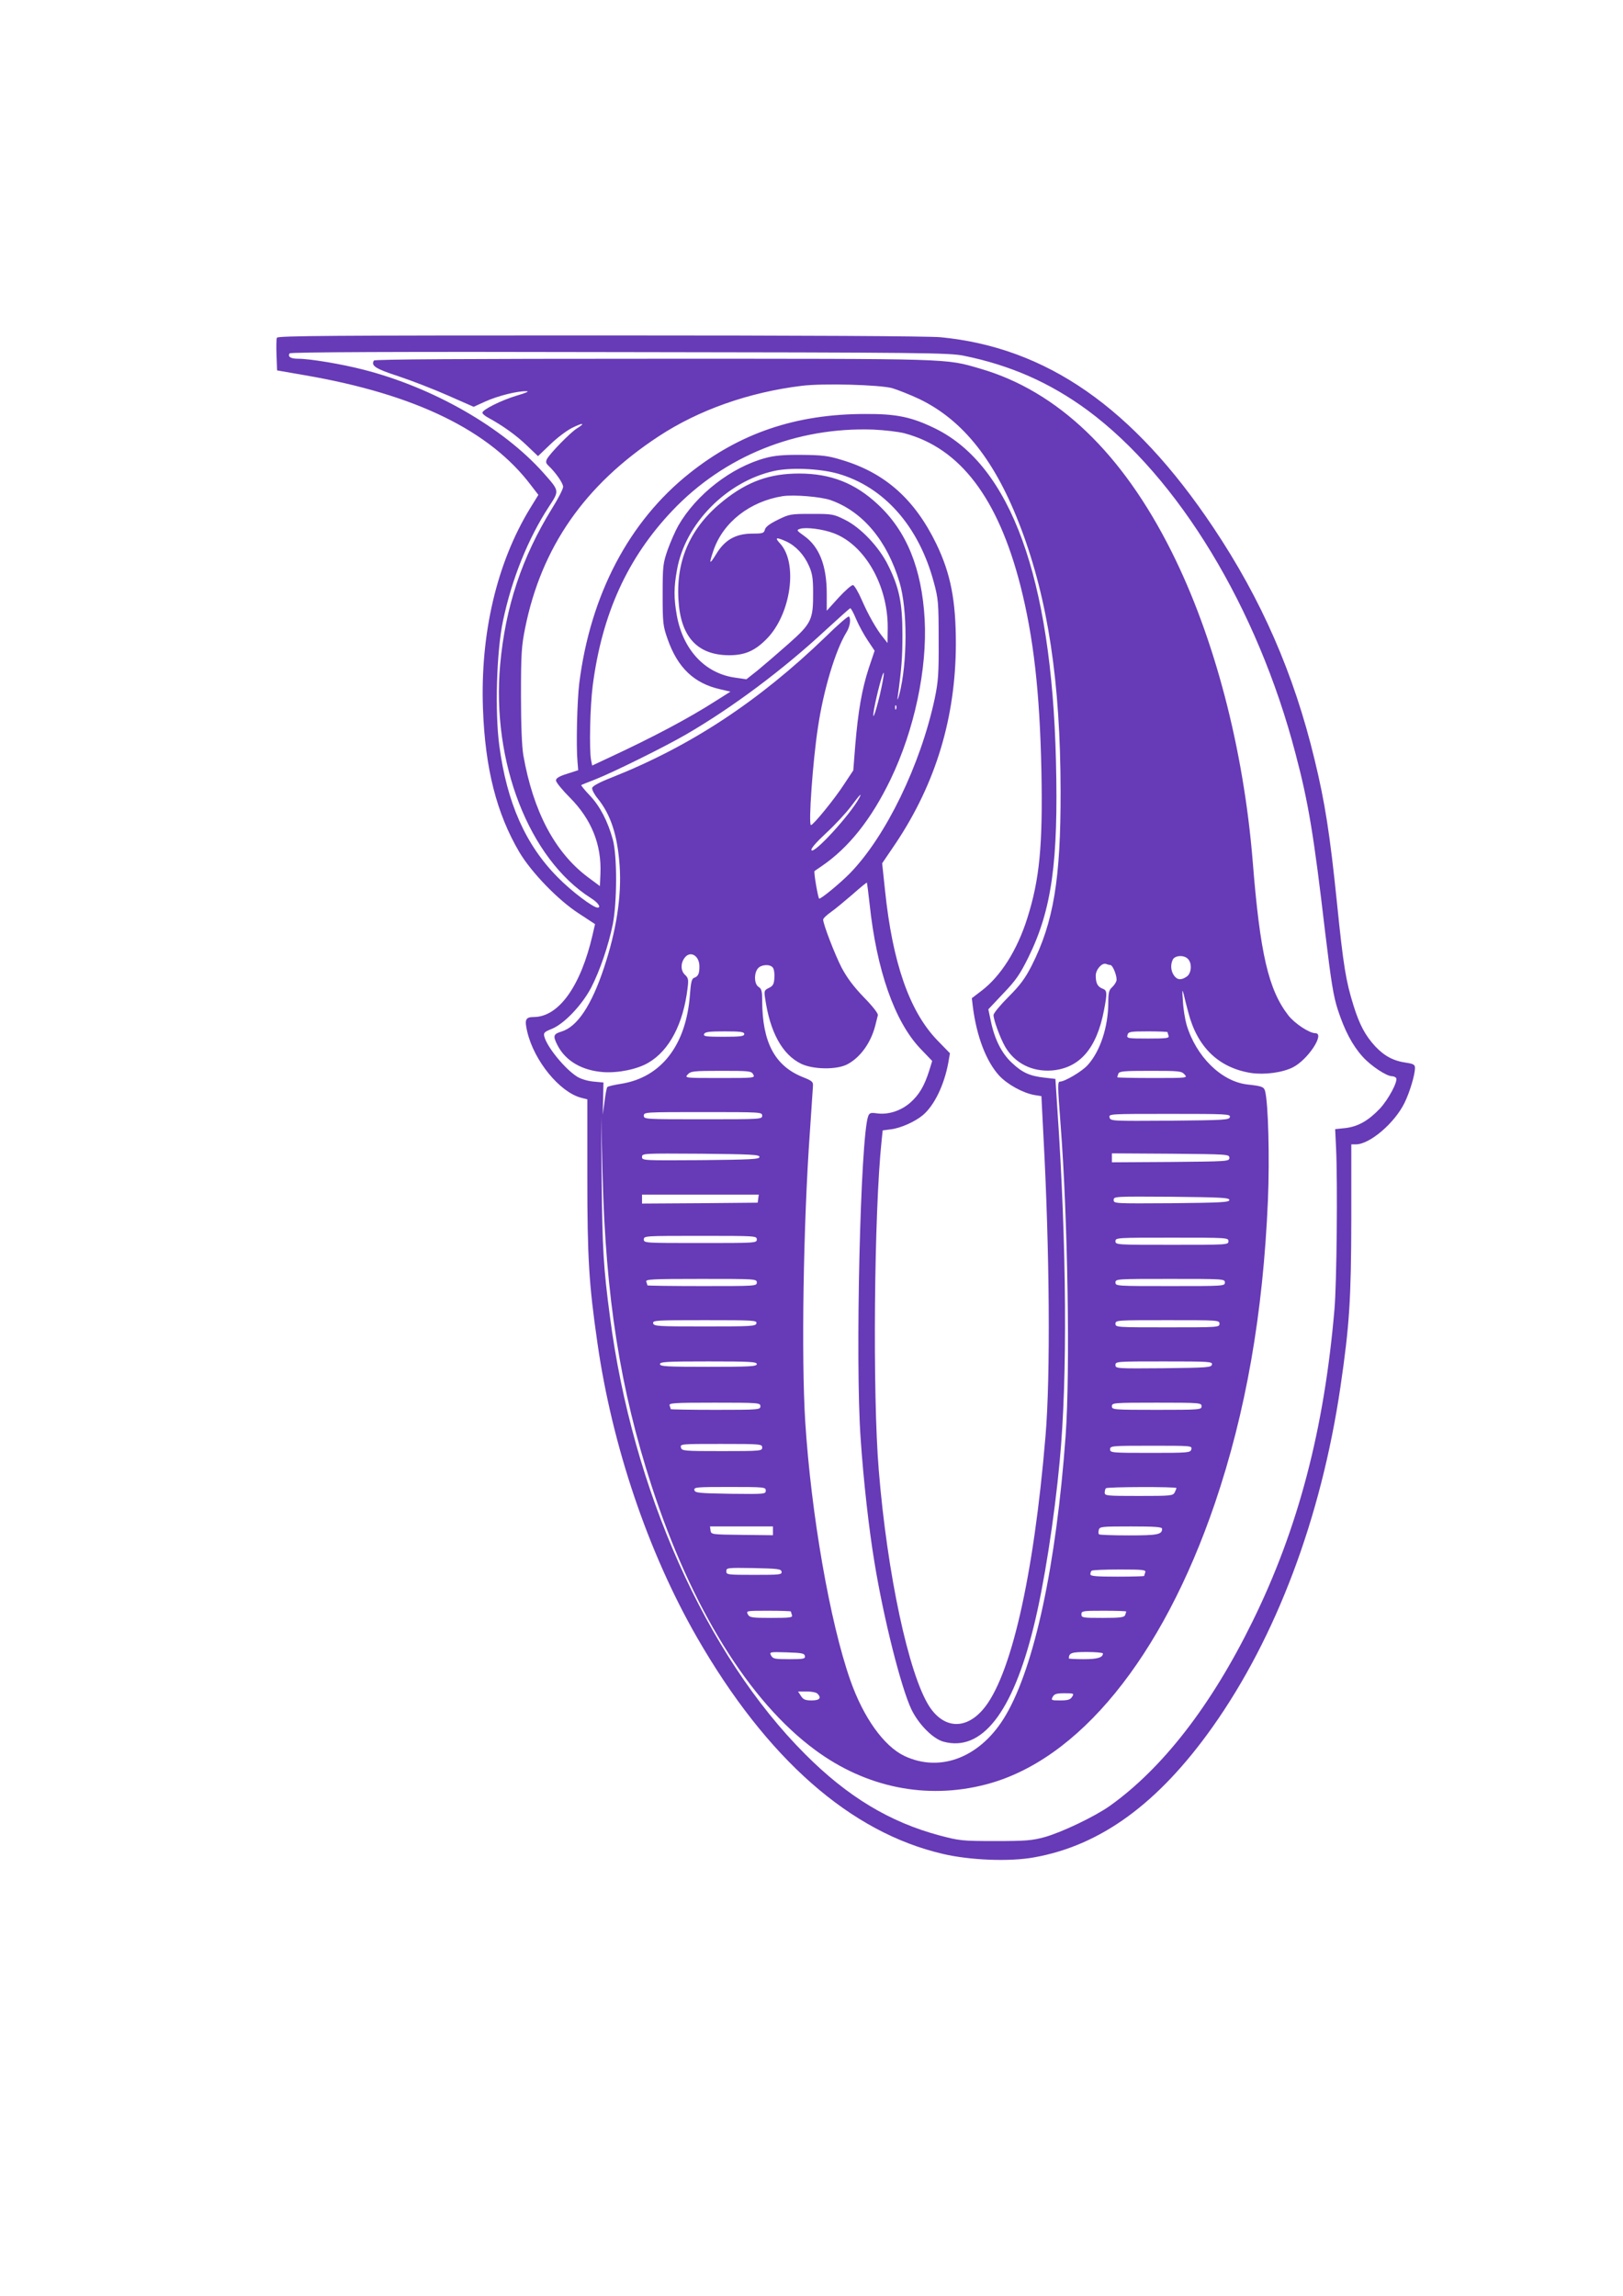 <?xml version="1.0" standalone="no"?>
<!DOCTYPE svg PUBLIC "-//W3C//DTD SVG 20010904//EN"
 "http://www.w3.org/TR/2001/REC-SVG-20010904/DTD/svg10.dtd">
<svg version="1.0" xmlns="http://www.w3.org/2000/svg"
 width="905pt" height="1280pt" viewBox="0 0 905 1280"
 preserveAspectRatio="xMidYMid meet">
<g transform="translate(0,1280) scale(0.1,-0.1)"
fill="#673ab7" stroke="none">
<path d="M1544 10917 c-3 -8 -4 -52 -2 -98 l3 -84 155 -27 c616 -106 1031
-308 1262 -615 l40 -52 -48 -78 c-184 -303 -276 -695 -261 -1113 12 -335 76
-585 203 -801 68 -114 217 -268 332 -342 l90 -59 -14 -61 c-66 -285 -188 -456
-327 -457 -47 0 -53 -14 -37 -82 38 -162 180 -336 300 -368 l35 -9 0 -433 c0
-453 9 -597 56 -923 82 -575 282 -1167 554 -1641 390 -679 856 -1090 1374
-1210 150 -35 371 -44 507 -19 371 66 692 300 994 725 356 502 606 1165 714
1895 51 348 60 490 61 937 l0 418 25 0 c78 0 217 119 272 232 29 59 58 156 58
194 0 18 -8 23 -47 29 -73 10 -123 37 -175 92 -55 60 -87 119 -121 228 -42
135 -56 217 -92 572 -39 381 -67 561 -125 799 -115 478 -296 892 -565 1294
-446 667 -929 1003 -1521 1060 -70 6 -740 10 -1902 10 -1485 0 -1794 -2 -1798
-13z m3829 -100 c261 -53 481 -150 691 -304 507 -375 948 -1102 1160 -1915 72
-272 102 -454 165 -994 34 -281 46 -357 71 -434 38 -116 81 -198 139 -262 45
-50 132 -108 163 -108 9 0 20 -5 23 -10 11 -18 -42 -118 -91 -171 -64 -67
-122 -100 -192 -108 l-57 -6 5 -105 c9 -192 4 -753 -9 -900 -57 -668 -202
-1222 -457 -1740 -230 -469 -502 -819 -797 -1029 -84 -59 -266 -146 -362 -173
-70 -19 -104 -22 -275 -22 -186 0 -200 2 -310 31 -278 74 -514 216 -750 453
-552 551 -964 1475 -1089 2440 -36 271 -42 377 -46 750 l-3 365 8 -325 c17
-678 98 -1196 274 -1736 221 -678 543 -1199 911 -1470 284 -210 621 -278 950
-193 518 133 985 706 1279 1567 173 509 269 1057 296 1690 10 235 2 544 -16
610 -7 23 -17 27 -99 36 -145 17 -286 156 -339 334 -8 29 -18 88 -20 130 -5
65 -4 71 5 37 5 -22 16 -67 25 -99 50 -194 169 -309 350 -338 76 -11 175 2
234 32 84 43 180 190 124 190 -33 0 -115 54 -150 99 -111 143 -158 344 -199
861 -51 626 -213 1247 -452 1724 -275 550 -636 896 -1068 1021 -197 57 -138
55 -1822 55 -1033 0 -1554 -3 -1558 -10 -18 -29 9 -46 138 -88 72 -24 196 -72
275 -107 l143 -63 66 30 c69 31 176 58 228 57 19 0 0 -9 -55 -25 -86 -26 -190
-78 -190 -95 0 -6 14 -18 31 -27 83 -45 159 -100 216 -155 l63 -60 68 65 c37
36 91 77 121 92 61 31 79 29 27 -3 -36 -23 -148 -137 -166 -170 -8 -16 -6 -24
9 -38 40 -38 81 -97 81 -117 0 -12 -28 -67 -62 -121 -168 -272 -260 -549 -289
-870 -49 -544 161 -1083 506 -1302 40 -25 59 -53 37 -53 -25 0 -148 93 -222
169 -180 181 -284 417 -326 735 -25 188 -15 529 21 696 49 233 140 458 255
634 60 92 61 87 -31 191 -224 251 -611 474 -1002 574 -120 31 -298 61 -365 61
-41 0 -59 11 -47 30 4 7 597 10 1838 7 1703 -2 1838 -4 1920 -20z m-398 -181
c33 -10 101 -37 152 -61 246 -119 425 -347 566 -720 151 -400 220 -858 221
-1465 1 -492 -39 -732 -162 -975 -36 -70 -64 -108 -129 -173 -46 -46 -83 -91
-83 -101 0 -28 38 -130 65 -177 54 -92 150 -140 260 -132 155 13 250 122 291
336 19 99 18 111 -10 121 -26 11 -36 30 -36 72 0 34 35 73 57 65 8 -3 19 -6
24 -6 15 0 41 -69 34 -89 -3 -10 -14 -26 -25 -36 -16 -14 -20 -31 -20 -82 0
-137 -45 -274 -115 -351 -31 -35 -128 -92 -154 -92 -14 0 -14 -18 3 -240 40
-513 54 -1377 28 -1735 -52 -717 -173 -1283 -333 -1556 -136 -234 -363 -325
-567 -228 -114 55 -228 214 -301 423 -113 322 -218 923 -251 1441 -22 354 -11
1096 26 1615 8 124 16 238 17 253 2 26 -3 31 -59 53 -154 63 -223 193 -224
424 0 54 -3 67 -20 78 -25 15 -27 77 -3 104 19 21 66 24 82 4 7 -8 11 -34 9
-58 -2 -35 -8 -45 -31 -56 -25 -12 -27 -17 -21 -55 27 -191 96 -317 202 -368
67 -32 199 -34 258 -2 71 38 129 118 154 213 6 25 13 52 15 60 3 9 -29 50 -78
100 -58 60 -94 109 -124 165 -39 76 -103 243 -103 268 0 7 19 25 43 42 23 16
77 61 120 98 43 38 79 68 81 66 1 -2 8 -56 15 -119 39 -368 139 -654 282 -805
l67 -70 -17 -55 c-27 -85 -56 -134 -106 -178 -52 -45 -122 -68 -186 -59 -35 5
-41 2 -48 -16 -43 -116 -73 -1368 -42 -1797 16 -237 46 -503 77 -690 51 -313
148 -697 206 -820 41 -84 120 -164 179 -180 213 -58 385 161 503 642 57 229
115 601 145 923 44 461 39 1201 -13 1960 l-11 170 -61 7 c-82 9 -124 28 -182
83 -56 52 -96 130 -117 232 l-14 66 83 88 c70 73 93 106 140 201 131 266 168
533 154 1098 -25 1018 -252 1644 -673 1851 -131 64 -215 82 -390 81 -386 0
-699 -106 -981 -331 -337 -268 -552 -677 -614 -1170 -12 -97 -18 -350 -10
-436 l4 -49 -62 -20 c-45 -14 -62 -25 -62 -37 0 -10 35 -53 78 -96 120 -121
177 -262 170 -424 l-3 -69 -70 52 c-182 138 -302 365 -357 678 -8 49 -13 164
-13 335 0 231 3 273 23 373 91 452 333 799 744 1069 225 148 504 246 798 282
120 15 434 6 505 -13z m70 -252 c309 -83 520 -361 645 -849 73 -287 108 -592
117 -1035 8 -414 -10 -603 -79 -820 -56 -177 -147 -321 -254 -403 l-55 -42 6
-50 c21 -163 74 -302 146 -381 46 -50 134 -98 198 -109 l38 -6 11 -217 c35
-641 40 -1346 12 -1677 -66 -790 -195 -1351 -351 -1528 -98 -112 -218 -103
-298 21 -114 179 -234 737 -281 1317 -35 421 -26 1438 16 1836 l6 57 46 6 c56
7 135 43 178 79 64 54 119 168 142 293 l9 52 -72 74 c-154 161 -248 430 -290
834 l-16 151 76 112 c224 336 334 702 335 1112 0 242 -29 391 -109 557 -121
249 -286 396 -528 468 -75 23 -108 27 -223 28 -101 1 -152 -4 -200 -17 -192
-51 -388 -204 -488 -378 -17 -30 -43 -90 -59 -134 -26 -76 -28 -89 -28 -250 0
-160 2 -175 28 -249 56 -159 147 -246 294 -279 l56 -13 -79 -50 c-156 -100
-353 -204 -598 -318 l-94 -44 -6 30 c-11 57 -6 297 9 415 52 401 194 713 445
977 289 304 691 466 1120 451 63 -3 142 -12 175 -21z m-375 -224 c258 -73 453
-292 537 -606 25 -92 27 -114 27 -319 1 -195 -2 -233 -22 -330 -79 -370 -273
-769 -473 -974 -52 -53 -158 -141 -171 -141 -6 0 -32 150 -26 154 1 1 19 13
38 26 152 103 279 263 386 485 133 276 205 617 190 893 -16 282 -100 490 -260
639 -128 120 -264 173 -440 173 -164 0 -287 -44 -421 -151 -181 -144 -265
-326 -252 -550 11 -208 104 -311 282 -312 88 0 144 24 210 91 136 138 176 424
74 533 -31 33 -21 36 36 10 52 -24 99 -74 126 -136 18 -40 23 -69 23 -145 1
-155 -8 -175 -138 -290 -61 -54 -139 -121 -172 -148 l-62 -49 -62 9 c-168 23
-291 154 -326 347 -17 96 -17 156 1 254 45 257 276 492 540 551 92 21 253 14
355 -14z m-39 -148 c179 -63 316 -226 385 -459 45 -151 44 -449 -1 -623 -8
-30 -12 -39 -10 -20 23 169 27 224 27 355 0 173 -18 259 -79 382 -50 103 -154
212 -241 255 -64 32 -71 33 -187 33 -116 0 -123 -1 -188 -33 -45 -22 -69 -40
-72 -55 -5 -20 -13 -22 -74 -22 -90 -1 -151 -36 -198 -115 -38 -62 -41 -56
-14 23 54 156 203 272 386 301 63 9 210 -3 266 -22z m16 -184 c174 -64 304
-290 303 -527 l-1 -86 -22 28 c-38 45 -86 130 -122 213 -19 44 -41 80 -48 82
-8 2 -44 -30 -81 -70 l-66 -73 0 95 c0 158 -42 263 -127 323 -42 30 -43 32
-21 39 34 10 126 -2 185 -24z m127 -480 c15 -35 44 -88 65 -119 l38 -57 -33
-98 c-38 -117 -59 -238 -75 -429 l-11 -140 -53 -80 c-51 -79 -170 -225 -183
-225 -15 0 10 357 39 545 31 210 98 431 159 530 20 32 26 75 14 88 -4 4 -62
-46 -128 -111 -375 -362 -754 -611 -1191 -785 -72 -28 -111 -49 -113 -60 -2
-9 12 -36 31 -59 73 -90 110 -205 122 -373 12 -170 -18 -363 -87 -570 -70
-211 -149 -329 -237 -356 -46 -14 -49 -24 -22 -77 45 -87 136 -140 254 -149
85 -6 191 16 252 52 117 68 195 216 219 416 6 48 4 57 -14 74 -24 22 -26 62
-4 93 31 45 84 16 84 -46 0 -41 -7 -56 -31 -64 -12 -5 -17 -27 -22 -95 -21
-280 -160 -459 -382 -495 -39 -6 -73 -14 -78 -18 -4 -3 -11 -40 -16 -81 l-10
-74 2 90 2 90 -55 5 c-32 3 -70 14 -91 27 -68 42 -170 167 -184 225 -5 20 0
25 42 42 69 28 168 132 220 231 49 96 95 231 120 352 24 123 25 382 0 473 -28
101 -71 185 -128 245 -29 30 -50 57 -48 58 2 2 38 16 79 32 101 40 382 179
505 250 257 149 541 361 780 583 72 66 133 121 136 121 4 1 19 -27 33 -61z
m131 -427 c-26 -106 -44 -152 -31 -73 15 82 51 216 54 200 2 -9 -9 -66 -23
-127z m92 -73 c-3 -8 -6 -5 -6 6 -1 11 2 17 5 13 3 -3 4 -12 1 -19z m-206
-497 c-50 -93 -252 -314 -266 -291 -5 8 24 42 81 95 49 45 111 112 139 149 50
67 64 81 46 47z m1833 -897 c24 -24 20 -80 -6 -98 -31 -22 -54 -20 -72 6 -18
26 -20 61 -6 89 13 23 62 26 84 3z m-2474 -419 c0 -12 -19 -15 -115 -15 -98 0
-114 2 -109 15 5 12 27 15 115 15 90 0 109 -3 109 -15z m2360 11 c0 -2 3 -11
6 -20 5 -14 -9 -16 -114 -16 -115 0 -120 1 -115 20 5 18 14 20 114 20 60 0
109 -2 109 -4z m-2310 -236 c11 -20 8 -20 -186 -20 -196 0 -197 0 -179 20 17
18 31 20 186 20 158 0 169 -1 179 -20z m2405 0 c18 -20 17 -20 -178 -20 -109
0 -197 2 -197 4 0 2 3 11 6 20 5 14 31 16 179 16 159 0 173 -1 190 -20z
m-2355 -230 c0 -20 -7 -20 -330 -20 -323 0 -330 0 -330 20 0 20 7 20 330 20
323 0 330 0 330 -20z m2608 -7 c-3 -17 -28 -18 -334 -21 -325 -2 -332 -2 -337
18 -5 20 -1 20 335 20 318 0 339 -1 336 -17z m-2623 -223 c0 -13 -44 -15 -327
-18 -324 -2 -328 -2 -328 18 0 20 4 20 328 18 283 -3 327 -5 327 -18z m2620
-5 c0 -20 -8 -20 -327 -23 l-328 -2 0 25 0 25 328 -2 c319 -3 327 -3 327 -23z
m-2627 -227 l-3 -23 -322 -3 -323 -2 0 25 0 25 326 0 325 0 -3 -22z m2627 -8
c0 -13 -44 -15 -322 -18 -319 -2 -323 -2 -323 18 0 20 4 20 323 18 278 -3 322
-5 322 -18z m-2635 -220 c0 -20 -7 -20 -315 -20 -308 0 -315 0 -315 20 0 20 7
20 315 20 308 0 315 0 315 -20z m2630 -10 c0 -20 -7 -20 -315 -20 -308 0 -315
0 -315 20 0 20 7 20 315 20 308 0 315 0 315 -20z m-2630 -230 c0 -20 -7 -20
-305 -20 -168 0 -305 2 -305 4 0 2 -3 11 -6 20 -6 14 25 16 305 16 304 0 311
0 311 -20z m2610 0 c0 -20 -7 -20 -305 -20 -298 0 -305 0 -305 20 0 20 7 20
305 20 298 0 305 0 305 -20z m-2612 -227 c-3 -17 -25 -18 -288 -18 -263 0
-285 1 -288 18 -3 16 16 17 288 17 272 0 291 -1 288 -17z m2582 -3 c0 -20 -7
-20 -290 -20 -283 0 -290 0 -290 20 0 20 7 20 290 20 283 0 290 0 290 -20z
m-2580 -225 c0 -13 -37 -15 -270 -15 -233 0 -270 2 -270 15 0 13 37 15 270 15
233 0 270 -2 270 -15z m2538 -2 c-3 -17 -25 -18 -271 -21 -262 -2 -267 -2
-267 18 0 20 6 20 271 20 252 0 270 -1 267 -17z m-2518 -233 c0 -19 -7 -20
-250 -20 -137 0 -250 2 -250 4 0 2 -3 11 -6 20 -6 14 21 16 250 16 249 0 256
-1 256 -20z m2460 0 c0 -19 -7 -20 -250 -20 -243 0 -250 1 -250 20 0 19 7 20
250 20 243 0 250 -1 250 -20z m-2450 -230 c0 -19 -7 -20 -224 -20 -215 0 -224
1 -229 20 -5 20 0 20 224 20 222 0 229 -1 229 -20z m2393 -10 c-5 -19 -14 -20
-229 -20 -217 0 -224 1 -224 20 0 19 7 20 229 20 224 0 229 0 224 -20z m-2373
-230 c0 -20 -5 -20 -197 -18 -179 3 -198 5 -201 21 -3 16 11 17 197 17 195 0
201 -1 201 -20z m2290 14 c0 -3 -5 -14 -10 -25 -10 -18 -23 -19 -200 -19 -178
0 -190 1 -190 18 0 10 3 22 7 25 8 8 393 9 393 1z m-2250 -239 l0 -24 -172 2
c-171 2 -173 2 -176 25 l-3 22 175 0 176 0 0 -25z m2170 12 c0 -32 -24 -37
-185 -37 -89 0 -164 3 -167 6 -3 3 -4 14 -1 25 5 18 15 19 179 19 136 0 174
-3 174 -13z m-2122 -239 c3 -17 -9 -18 -152 -18 -150 0 -156 1 -156 20 0 20 5
20 152 18 136 -3 153 -5 156 -20z m2028 -4 c-3 -9 -6 -18 -6 -20 0 -2 -67 -4
-150 -4 -118 0 -150 3 -150 13 0 8 3 17 7 20 3 4 74 7 156 7 132 0 148 -2 143
-16z m-1976 -218 c0 -2 3 -11 6 -20 5 -14 -9 -16 -115 -16 -110 0 -121 2 -131
20 -10 20 -8 20 115 20 69 0 125 -2 125 -4z m1870 0 c0 -2 -3 -11 -6 -20 -5
-13 -26 -16 -125 -16 -112 0 -119 1 -119 20 0 19 7 20 125 20 69 0 125 -2 125
-4z m-1792 -248 c3 -16 -6 -18 -87 -18 -81 0 -91 2 -101 20 -11 20 -9 21 87
18 84 -3 98 -5 101 -20z m1662 14 c0 -23 -30 -32 -107 -32 -46 0 -83 2 -83 4
0 31 15 36 101 36 49 0 89 -4 89 -8z m-1592 -224 c24 -24 13 -38 -32 -38 -36
0 -47 5 -60 25 l-16 25 48 0 c26 0 53 -5 60 -12z m1420 -18 c-10 -16 -24 -20
-66 -20 -50 0 -52 1 -42 20 9 16 21 20 65 20 53 0 55 -1 43 -20z"/>
</g>
</svg>
